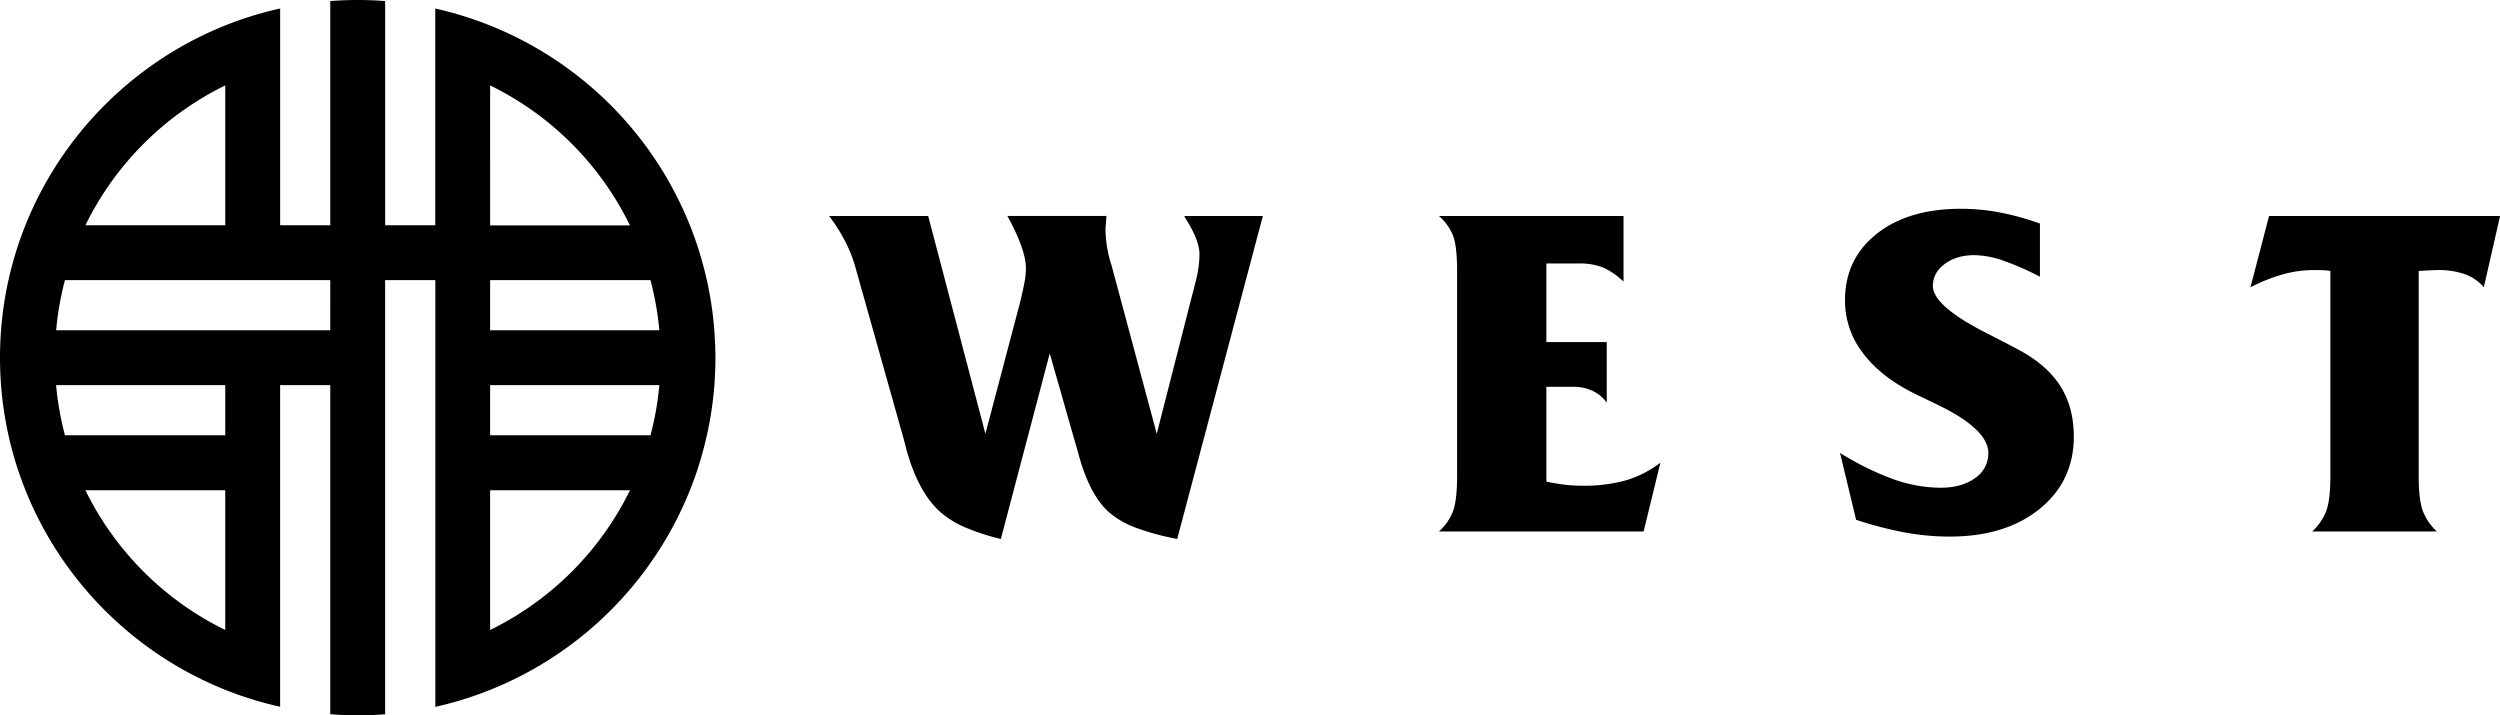 <svg viewBox="0 0 1107.16 316.81" xmlns="http://www.w3.org/2000/svg"><path d="m316.69 152.25c0-.79-.09-1.58-.13-2.37-.07-1.21-.12-2.42-.21-3.62a158.31 158.31 0 0 0 -3.31-22.2 2 2 0 0 0 -.1-.41c-.34-1.5-.7-3-1.08-4.49l-.27-1c-.41-1.59-.86-3.16-1.32-4.73-.07-.21-.13-.43-.19-.65-.21-.7-.41-1.41-.63-2.11a159 159 0 0 0 -116.69-106.9v96h-22.19v-99.3c-4-.31-8.07-.47-12.15-.47s-8.14.16-12.15.47v99.29h-22.2v-96c-70.9 15.74-124.07 79.1-124.07 154.65s53.18 138.87 124.06 154.59v-142.44h22.2v145.74c4 .31 8.06.51 12.15.51s8.13-.18 12.15-.49v-192.27h22.23v164 25a159 159 0 0 0 116.07-105c.16-.49.29-1 .45-1.46.4-1.27.8-2.55 1.18-3.83l.51-1.84c.37-1.32.73-2.65 1.06-4l.48-2c.17-.73.36-1.44.52-2.17a158.33 158.33 0 0 0 3.32-22.2c.11-1.4.17-2.81.24-4.21 0-.54.07-1.08.09-1.63.09-2.09.13-4.2.13-6.31s-.07-4.1-.15-6.15zm-216.93-114.42v61.93h-61.93a135 135 0 0 1 61.93-61.93zm0 241.16a135 135 0 0 1 -61.93-61.88h61.93zm0-86.23h-71a132.66 132.66 0 0 1 -3.91-22.2h74.9zm46.5-46.5h-121.4a132.78 132.78 0 0 1 3.91-22.21h117.49zm70.8-108.43a134.71 134.71 0 0 1 54.68 49 131 131 0 0 1 7.25 13h-61.93zm0 241.16v-61.88h61.94a135 135 0 0 1 -61.94 61.89zm71-86.23h-71v-22.2h74.94a134.73 134.73 0 0 1 -3.91 22.2zm-71-46.5v-22.21h71a134.79 134.79 0 0 1 3.94 22.2z"/><path d="m443.24 238.69a97.61 97.61 0 0 1 -16.14-5.28 41.89 41.89 0 0 1 -10.71-6.69q-9.87-8.85-15.09-28.06c-.47-1.88-.84-3.32-1.11-4.33l-20.62-73.33c-.06-.2-.17-.54-.3-1q-3-12.27-12.07-24.34h43.86l25.34 96.44 15.29-57.94c.87-3.55 1.53-6.55 2-9a35.62 35.62 0 0 0 .66-6.18q0-8-7.45-21.93l-.8-1.41h43.9c-.07 1.14-.16 2.33-.26 3.57s-.15 1.93-.15 2.06a52.2 52.2 0 0 0 2.41 15.4c.26.81.43 1.38.5 1.71l19.78 73.73 17.32-67.78a52.85 52.85 0 0 0 1.2-6.09 43.15 43.15 0 0 0 .41-5.68q0-5.43-4.93-13.78c-.81-1.34-1.41-2.38-1.81-3.12h34.8l-37.92 143a109 109 0 0 1 -18.46-5 38 38 0 0 1 -11.44-6.55q-8.64-7.35-13.68-25.45-.71-2.72-1.2-4.23l-11.67-40.92z"/><path d="m637.26 235.37a23.47 23.47 0 0 0 6.23-9q1.82-4.87 1.81-15.74v-90.43q0-11.26-1.81-15.89a23.21 23.21 0 0 0 -6.23-8.65h81.74v29.07a31.54 31.54 0 0 0 -9-6.24 28.36 28.36 0 0 0 -10.86-1.81h-14.31v34.8h26.74v26.86a15.83 15.83 0 0 0 -6.24-5.23 20.12 20.12 0 0 0 -8.75-1.81h-11.75v42c3.29.67 6.15 1.13 8.6 1.4a63.53 63.53 0 0 0 6.89.41 70.21 70.21 0 0 0 19.68-2.37 47.26 47.26 0 0 0 15.34-7.84l-7.44 30.47z"/><path d="m814.88 200.57a124.87 124.87 0 0 0 23.94 11.77 63.22 63.22 0 0 0 20.52 3.66q9.45 0 15.33-4.27a13.17 13.17 0 0 0 5.89-11.12q0-10.66-23.24-21.73-6.93-3.32-10.76-5.23-14.38-7.44-21.93-17.8a37.93 37.93 0 0 1 -7.54-22.85q0-18.31 14-29.42t37.32-11.12a92.23 92.23 0 0 1 17.15 1.61 120.08 120.08 0 0 1 17.85 4.93v23.54a122.92 122.92 0 0 0 -16.65-7.25 40.16 40.16 0 0 0 -12.32-2.29q-8 0-13.22 3.92t-5.22 9.72q0 8.85 24 21 9.45 4.83 14.88 7.75 12 6.63 17.76 15.89t5.78 22q0 19.82-15.14 32.09t-39.88 12.27a111 111 0 0 1 -19.92-1.86 163.12 163.12 0 0 1 -21.48-5.59z"/><path d="m1071.15 210.63q0 10.86 1.86 15.74a24.57 24.57 0 0 0 6.19 9h-55.2a24.54 24.54 0 0 0 6.18-9q1.86-4.87 1.87-15.74v-90.63c-.88-.13-1.8-.23-2.77-.3s-2.46-.1-4.48-.1a51.87 51.87 0 0 0 -13.68 1.86 75.43 75.43 0 0 0 -14.48 5.78l8.25-31.58h102.29l-7.18 31.58a19.69 19.69 0 0 0 -8.3-5.78 34.91 34.91 0 0 0 -12.12-1.86c-.8 0-2.48.07-5 .2-1.41.07-2.55.14-3.42.2z"/></svg>